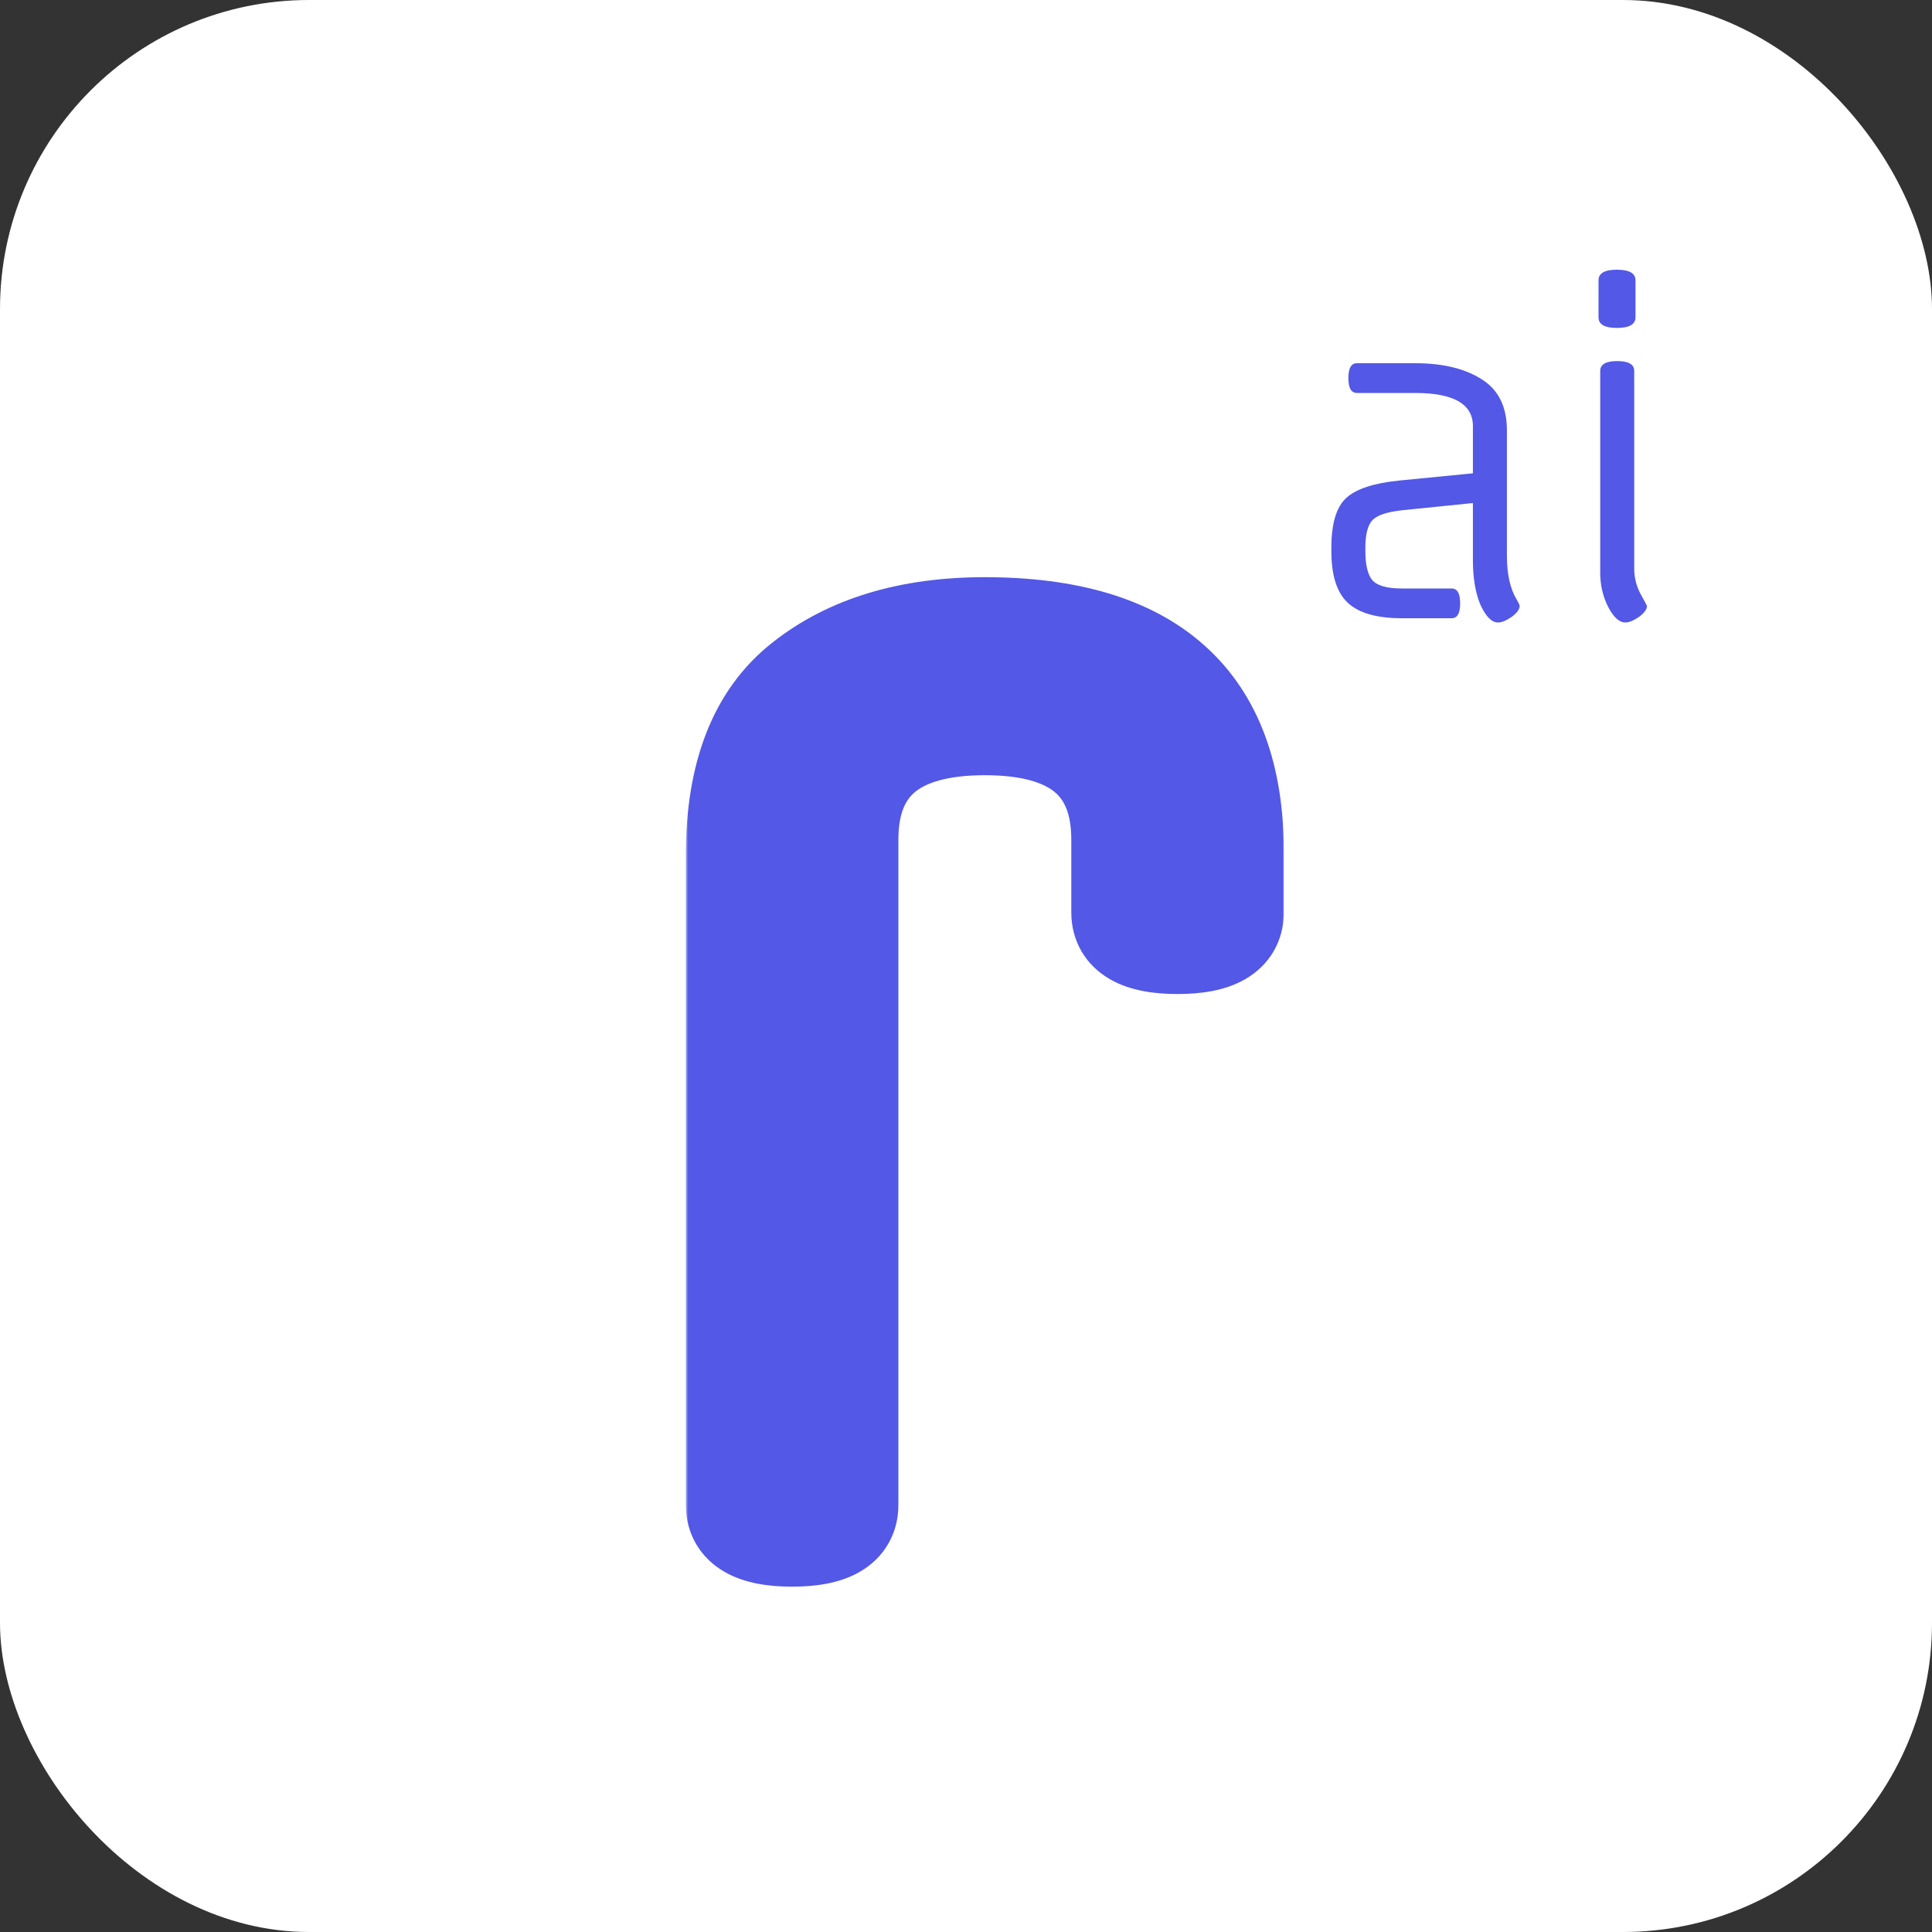 <svg width="400" height="400" viewBox="0 0 400 400" fill="none" xmlns="http://www.w3.org/2000/svg">
<rect x="0" y="0" width="400" height="400" fill="#333333" stroke="none"/>
<rect width="400" height="400" rx="64" fill="white"/>
<mask id="path-2-outside-1_747_57" maskUnits="userSpaceOnUse" x="142" y="119" width="124" height="210" fill="black">
<rect fill="white" x="142" y="119" width="124" height="210"/>
<path d="M231.8 188.9V173.9C231.8 158.3 222.5 150.5 203.9 150.5C185.3 150.5 176 158.3 176 173.9V311.6C176 316.2 172 318.5 164 318.5C156 318.5 152 316.2 152 311.6V176.9C152 160.3 156.7 148.3 166.1 140.9C175.7 133.3 188.3 129.5 203.9 129.5C238.5 129.5 255.8 145.1 255.8 176.3V188.9C255.8 193.5 251.8 195.8 243.8 195.8C235.8 195.8 231.8 193.5 231.8 188.9Z"/>
</mask>
<path d="M231.8 188.9V173.9C231.8 158.3 222.5 150.5 203.9 150.5C185.3 150.5 176 158.3 176 173.9V311.6C176 316.2 172 318.5 164 318.5C156 318.5 152 316.2 152 311.6V176.9C152 160.3 156.7 148.3 166.1 140.9C175.7 133.3 188.3 129.5 203.9 129.5C238.5 129.5 255.8 145.1 255.8 176.3V188.9C255.8 193.5 251.8 195.8 243.8 195.8C235.8 195.8 231.8 193.5 231.8 188.9Z" fill="#5358E6"/>
<path d="M166.1 140.9L172.286 148.757L172.296 148.749L172.307 148.74L166.1 140.9ZM241.8 188.9V173.9H221.8V188.9H241.8ZM241.8 173.9C241.8 164.052 238.781 155.003 231.251 148.688C224.058 142.655 214.355 140.5 203.9 140.5V160.5C212.045 160.5 216.292 162.245 218.399 164.012C220.169 165.497 221.8 168.148 221.8 173.9H241.8ZM203.9 140.5C193.445 140.5 183.742 142.655 176.549 148.688C169.019 155.003 166 164.052 166 173.9H186C186 168.148 187.631 165.497 189.401 164.012C191.508 162.245 195.755 160.5 203.9 160.5V140.5ZM166 173.9V311.6H186V173.9H166ZM166 311.6C166 311.263 166.087 310.486 166.599 309.603C167.109 308.723 167.735 308.267 168.015 308.106C168.233 307.981 168.109 308.105 167.368 308.248C166.644 308.386 165.55 308.5 164 308.5V328.5C168.631 328.5 173.728 327.892 177.985 325.444C183.075 322.517 186 317.493 186 311.6H166ZM164 308.5C162.45 308.5 161.356 308.386 160.632 308.248C159.891 308.105 159.767 307.981 159.985 308.106C160.265 308.267 160.891 308.723 161.401 309.603C161.913 310.486 162 311.263 162 311.6H142C142 317.493 144.925 322.517 150.015 325.444C154.272 327.892 159.369 328.5 164 328.5V308.5ZM162 311.6V176.9H142V311.6H162ZM162 176.9C162 162.107 166.135 153.599 172.286 148.757L159.914 133.043C147.265 143.001 142 158.493 142 176.9H162ZM172.307 148.74C179.705 142.884 189.926 139.5 203.9 139.5V119.5C186.674 119.5 171.695 123.716 159.893 133.06L172.307 148.74ZM203.9 139.5C219.899 139.5 230.032 143.129 236.128 148.627C242.028 153.947 245.8 162.524 245.8 176.3H265.8C265.8 158.876 260.922 144.053 249.522 133.773C238.318 123.671 222.501 119.5 203.9 119.5V139.5ZM245.8 176.3V188.9H265.8V176.3H245.8ZM245.8 188.9C245.8 188.563 245.887 187.786 246.399 186.903C246.909 186.023 247.535 185.567 247.815 185.406C248.033 185.281 247.909 185.405 247.168 185.548C246.444 185.686 245.35 185.8 243.8 185.8V205.8C248.431 205.8 253.528 205.192 257.785 202.744C262.876 199.817 265.8 194.793 265.8 188.9H245.8ZM243.8 185.8C242.25 185.8 241.156 185.686 240.432 185.548C239.691 185.405 239.567 185.281 239.785 185.406C240.065 185.567 240.691 186.023 241.201 186.903C241.713 187.786 241.8 188.563 241.8 188.9H221.8C221.8 194.793 224.725 199.817 229.815 202.744C234.072 205.192 239.169 205.8 243.8 205.8V185.8Z" fill="#5358E6" mask="url(#path-2-outside-1_747_57)"/>
<path d="M300.549 128H290.253C285.091 128 281.365 126.944 279.077 124.832C276.789 122.72 275.645 119.141 275.645 114.096V113.392C275.645 108.405 276.672 104.973 278.725 103.096C280.779 101.219 284.445 100.016 289.725 99.488L304.949 97.992V88.224C304.949 83.648 300.96 81.36 292.981 81.36H280.925C279.752 81.36 279.165 80.333 279.165 78.28C279.165 76.227 279.752 75.2 280.925 75.2H292.981C298.731 75.2 303.336 76.315 306.797 78.544C310.259 80.715 311.989 84.235 311.989 89.104V115.064C311.989 118.877 312.664 121.899 314.013 124.128C314.424 124.832 314.629 125.272 314.629 125.448C314.629 126.152 314.072 126.915 312.957 127.736C311.843 128.499 310.904 128.88 310.141 128.88C308.851 128.88 307.648 127.677 306.533 125.272C305.477 122.808 304.949 119.699 304.949 115.944V104.152L290.253 105.648C287.085 106 285.032 106.704 284.093 107.76C283.155 108.816 282.685 110.693 282.685 113.392V114.096C282.685 116.912 283.155 118.907 284.093 120.08C285.091 121.253 287.144 121.84 290.253 121.84H300.549C301.723 121.84 302.309 122.867 302.309 124.92C302.309 126.973 301.723 128 300.549 128ZM338.349 76.784V117.704C338.349 119.581 338.789 121.341 339.669 122.984C340.549 124.568 340.989 125.389 340.989 125.448C340.989 126.152 340.432 126.915 339.317 127.736C338.202 128.499 337.264 128.88 336.501 128.88C335.269 128.88 334.096 127.824 332.981 125.712C331.866 123.541 331.309 121.165 331.309 118.584V76.784C331.309 75.435 332.482 74.76 334.829 74.76C337.176 74.76 338.349 75.435 338.349 76.784ZM338.613 58.04V65.696C338.613 67.163 337.322 67.896 334.741 67.896C332.218 67.896 330.957 67.163 330.957 65.696V58.04C330.957 56.573 332.218 55.84 334.741 55.84C337.322 55.84 338.613 56.573 338.613 58.04Z" fill="#5358E6"/>
</svg>
